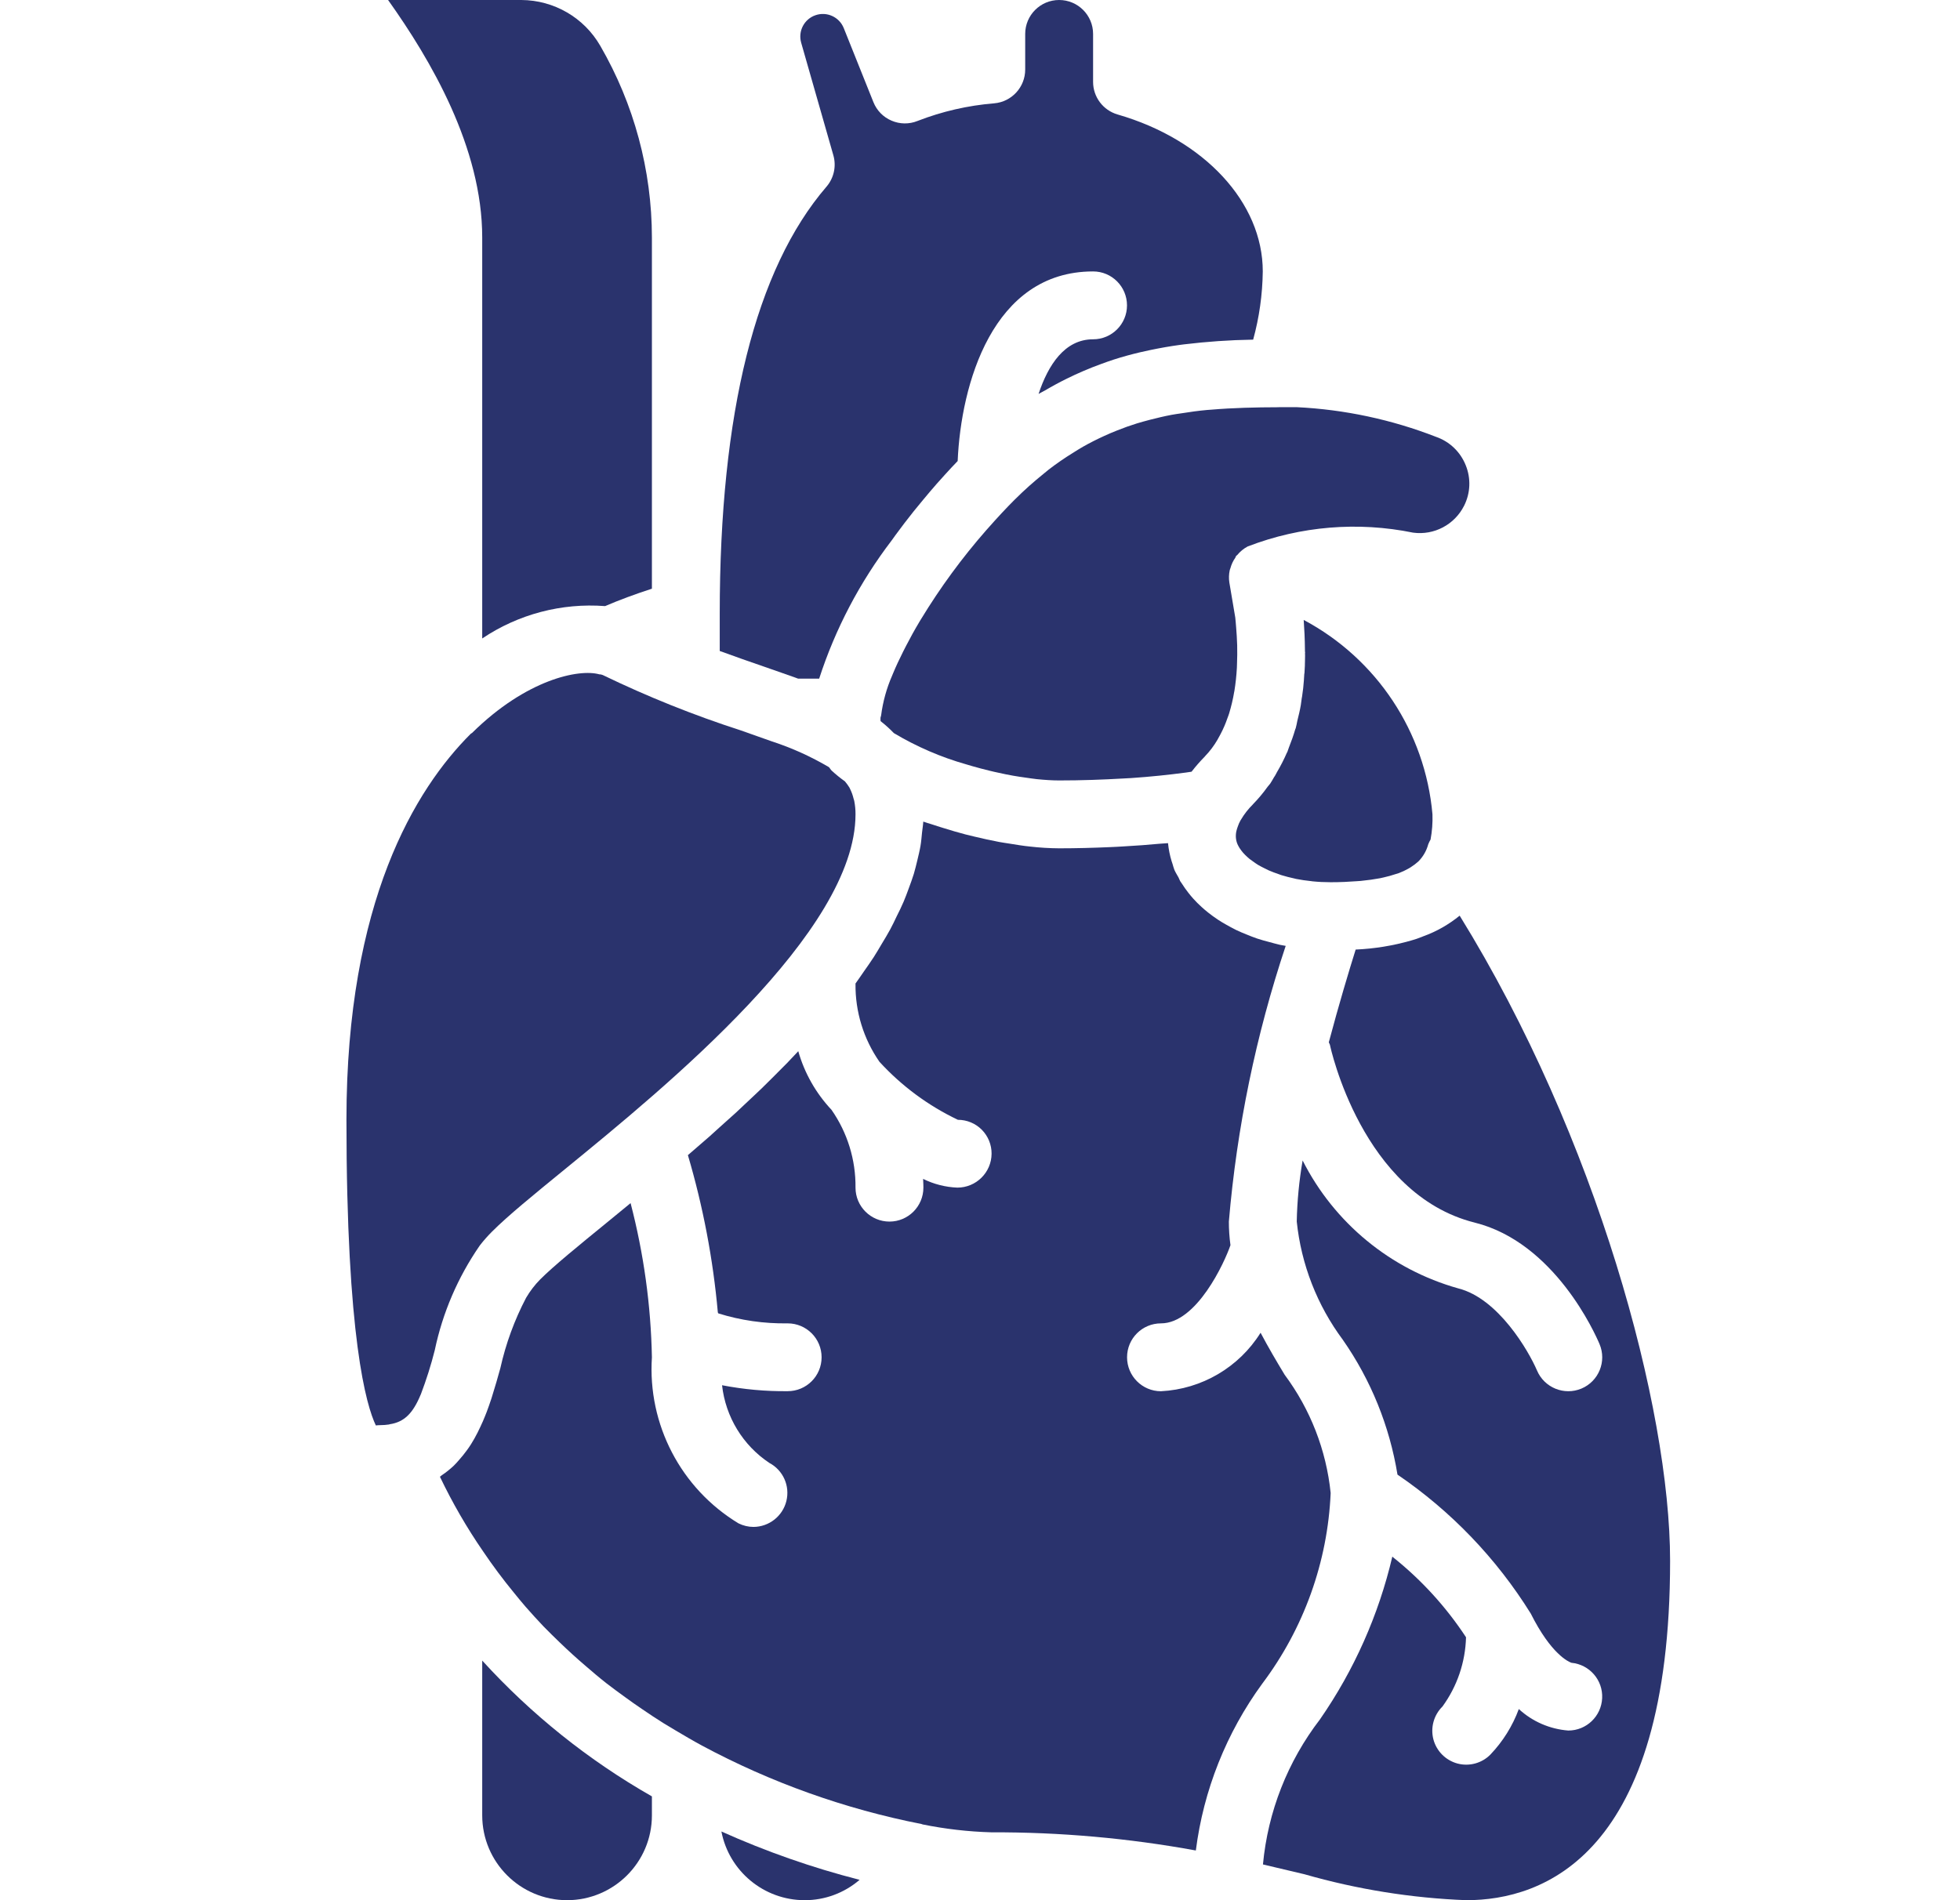 <svg width="33" height="32" viewBox="0 0 33 32" fill="none" xmlns="http://www.w3.org/2000/svg">
<g clip-path="url(#clip0_2032_3503)">
<path d="M12.854 11.223C12.963 11.26 13.06 11.295 13.163 11.331C13.24 11.358 13.319 11.385 13.393 11.412C13.408 11.418 13.425 11.423 13.439 11.429H13.792C14.064 10.589 14.477 9.803 15.012 9.102C15.035 9.07 15.057 9.038 15.081 9.006C15.18 8.871 15.281 8.739 15.384 8.61C15.435 8.546 15.488 8.484 15.54 8.42C15.617 8.327 15.694 8.236 15.772 8.147C15.819 8.094 15.865 8.042 15.913 7.99C15.983 7.912 16.053 7.838 16.124 7.764C16.18 6.478 16.707 4.571 18.404 4.571C18.72 4.571 18.975 4.827 18.975 5.143C18.975 5.458 18.72 5.714 18.404 5.714C17.926 5.714 17.648 6.146 17.486 6.634C17.522 6.612 17.558 6.597 17.593 6.576C17.715 6.504 17.837 6.438 17.959 6.378C18.049 6.333 18.139 6.292 18.229 6.253C18.335 6.207 18.441 6.165 18.547 6.127C18.616 6.103 18.684 6.076 18.753 6.055C18.902 6.007 19.05 5.967 19.198 5.932C19.256 5.919 19.313 5.906 19.371 5.894C19.535 5.86 19.698 5.831 19.86 5.809C19.885 5.805 19.911 5.802 19.937 5.799C20.319 5.753 20.703 5.726 21.088 5.72L21.099 5.72C21.202 5.346 21.256 4.96 21.261 4.571C21.261 3.413 20.279 2.35 18.817 1.928C18.572 1.857 18.404 1.633 18.404 1.379V0.571C18.404 0.256 18.148 0 17.832 0C17.517 0 17.261 0.256 17.261 0.571V1.171C17.261 1.467 17.035 1.714 16.74 1.74C16.297 1.776 15.862 1.876 15.448 2.037C15.307 2.094 15.15 2.092 15.011 2.032C14.871 1.973 14.761 1.86 14.705 1.719L14.206 0.473C14.131 0.286 13.922 0.19 13.731 0.256C13.54 0.321 13.434 0.524 13.489 0.719L14.031 2.615C14.084 2.8 14.04 2.999 13.915 3.144C12.723 4.53 12.118 6.95 12.118 10.337V10.963L12.13 10.967C12.383 11.06 12.625 11.144 12.854 11.223Z" fill="#2A336D"/>
<path d="M8.087 20.963C8.149 20.884 8.215 20.81 8.286 20.739C8.55 20.475 8.976 20.127 9.515 19.687C11.224 18.291 14.404 15.692 14.404 13.714C14.405 13.639 14.397 13.563 14.383 13.489C14.38 13.474 14.375 13.462 14.371 13.448C14.358 13.393 14.339 13.339 14.314 13.289C14.31 13.28 14.305 13.27 14.301 13.262C14.278 13.225 14.253 13.191 14.225 13.158C14.146 13.102 14.071 13.041 14 12.975C13.984 12.959 13.974 12.938 13.958 12.92C13.655 12.741 13.332 12.595 12.998 12.486C12.916 12.456 12.829 12.426 12.743 12.396C12.654 12.364 12.572 12.335 12.475 12.301C11.679 12.044 10.902 11.732 10.149 11.368C10.141 11.364 10.126 11.362 10.116 11.358C10.108 11.357 10.1 11.358 10.091 11.356C9.748 11.26 8.863 11.44 7.949 12.342C7.942 12.348 7.934 12.35 7.927 12.356C6.993 13.288 5.833 15.182 5.833 18.857C5.833 22.533 6.168 23.671 6.328 24.005C6.353 24.002 6.379 24 6.404 24C6.453 24 6.502 23.996 6.55 23.989C6.554 23.988 6.557 23.985 6.561 23.985C6.808 23.948 6.953 23.799 7.082 23.488L7.086 23.48C7.178 23.237 7.257 22.989 7.32 22.738C7.452 22.109 7.707 21.514 8.071 20.985C8.076 20.978 8.081 20.97 8.087 20.963Z" fill="#2A336D"/>
<path d="M21.843 12.138C21.834 12.179 21.828 12.221 21.816 12.262L21.815 12.266C21.813 12.271 21.809 12.275 21.808 12.281C21.778 12.385 21.741 12.487 21.701 12.588C21.691 12.614 21.684 12.64 21.674 12.665C21.672 12.669 21.669 12.672 21.667 12.676C21.618 12.789 21.562 12.898 21.5 13.003C21.487 13.025 21.477 13.049 21.463 13.071C21.461 13.075 21.457 13.077 21.455 13.081C21.431 13.12 21.411 13.161 21.385 13.198C21.372 13.216 21.355 13.232 21.342 13.25C21.267 13.355 21.184 13.454 21.094 13.546L21.094 13.546L21.094 13.547L21.093 13.548L21.093 13.548L21.093 13.548C21.015 13.625 20.948 13.711 20.893 13.805L20.885 13.817C20.867 13.85 20.852 13.884 20.84 13.92C20.831 13.944 20.823 13.97 20.817 13.995C20.812 14.016 20.809 14.038 20.808 14.059C20.805 14.105 20.812 14.152 20.827 14.196C20.834 14.214 20.842 14.233 20.852 14.25C20.857 14.26 20.864 14.271 20.87 14.281C20.888 14.309 20.908 14.336 20.93 14.361C20.94 14.373 20.951 14.383 20.962 14.395C20.987 14.42 21.013 14.444 21.04 14.466C21.059 14.481 21.08 14.496 21.101 14.51C21.127 14.529 21.154 14.548 21.183 14.566C21.217 14.586 21.255 14.605 21.293 14.624C21.316 14.635 21.336 14.646 21.36 14.657C21.414 14.681 21.473 14.702 21.534 14.723C21.547 14.727 21.559 14.733 21.572 14.737C21.644 14.759 21.721 14.779 21.801 14.796L21.82 14.801C21.902 14.817 21.988 14.83 22.078 14.839C22.085 14.84 22.092 14.842 22.099 14.842C22.197 14.852 22.298 14.857 22.404 14.857C22.567 14.857 22.709 14.85 22.84 14.84C22.864 14.838 22.889 14.837 22.911 14.835C23.031 14.823 23.139 14.808 23.234 14.79C23.256 14.785 23.276 14.78 23.297 14.776C23.364 14.761 23.43 14.743 23.495 14.721C23.514 14.715 23.536 14.709 23.553 14.703C23.61 14.681 23.664 14.656 23.716 14.626C23.736 14.616 23.753 14.604 23.77 14.592C23.803 14.571 23.834 14.548 23.863 14.522C23.869 14.517 23.876 14.511 23.882 14.506C23.961 14.426 24.018 14.326 24.047 14.218C24.058 14.19 24.071 14.163 24.086 14.138C24.112 13.998 24.123 13.856 24.118 13.714C23.996 12.326 23.18 11.095 21.95 10.44C21.954 10.489 21.956 10.543 21.959 10.594C21.961 10.623 21.962 10.651 21.964 10.68C21.968 10.765 21.97 10.852 21.971 10.943L21.971 10.969C21.971 10.976 21.974 10.982 21.974 10.988L21.972 10.998C21.972 11.012 21.973 11.026 21.973 11.04L21.973 11.041V11.046C21.973 11.064 21.972 11.083 21.972 11.102L21.971 11.154L21.97 11.184L21.97 11.206C21.968 11.249 21.966 11.293 21.963 11.336C21.963 11.341 21.96 11.344 21.96 11.348C21.956 11.423 21.951 11.497 21.943 11.572L21.941 11.592L21.94 11.6C21.934 11.645 21.928 11.69 21.922 11.734L21.922 11.736V11.737L21.919 11.746C21.913 11.787 21.909 11.828 21.902 11.87L21.902 11.871H21.902C21.887 11.961 21.865 12.049 21.843 12.138Z" fill="#2A336D"/>
<path d="M20.325 6.904C20.177 6.917 20.031 6.938 19.886 6.961C19.832 6.969 19.779 6.976 19.726 6.986C19.603 7.009 19.48 7.039 19.358 7.07C19.287 7.089 19.215 7.108 19.143 7.13C19.03 7.165 18.918 7.205 18.806 7.25C18.733 7.278 18.661 7.31 18.588 7.343C18.47 7.397 18.352 7.456 18.234 7.523C18.178 7.555 18.121 7.591 18.064 7.627C17.924 7.713 17.788 7.807 17.658 7.907C17.628 7.93 17.599 7.956 17.569 7.98C17.404 8.113 17.245 8.254 17.095 8.404L17.094 8.404C16.938 8.56 16.79 8.72 16.647 8.882C16.633 8.898 16.619 8.913 16.605 8.929C16.196 9.396 15.829 9.897 15.507 10.427L15.485 10.463C15.4 10.605 15.324 10.743 15.255 10.877C15.238 10.909 15.222 10.94 15.207 10.971C15.143 11.099 15.085 11.222 15.037 11.338C15.031 11.352 15.027 11.364 15.021 11.377C14.927 11.591 14.865 11.817 14.835 12.048C14.834 12.061 14.827 12.071 14.825 12.084C14.824 12.104 14.824 12.124 14.826 12.144C14.905 12.206 14.98 12.273 15.05 12.346C15.432 12.574 15.843 12.752 16.271 12.873C16.308 12.884 16.343 12.895 16.38 12.905C16.471 12.931 16.561 12.955 16.652 12.977C16.707 12.991 16.763 13.003 16.819 13.015C16.898 13.033 16.978 13.049 17.057 13.063C17.127 13.076 17.196 13.085 17.265 13.095C17.329 13.104 17.393 13.114 17.455 13.121C17.585 13.134 17.713 13.143 17.833 13.143C18.21 13.143 18.568 13.13 18.913 13.11C18.957 13.107 19.002 13.106 19.044 13.103C19.368 13.081 19.674 13.049 19.967 13.01C19.999 13.005 20.03 13.001 20.061 12.996L20.065 12.992L20.066 12.991L20.069 12.987C20.134 12.903 20.203 12.824 20.278 12.748L20.287 12.738L20.289 12.735C20.37 12.651 20.44 12.558 20.498 12.458C20.517 12.426 20.534 12.393 20.551 12.361C20.596 12.275 20.634 12.188 20.665 12.097C20.671 12.08 20.678 12.063 20.684 12.046C20.687 12.035 20.691 12.024 20.695 12.013C20.73 11.896 20.759 11.777 20.779 11.656L20.783 11.637C20.804 11.507 20.818 11.376 20.825 11.245C20.826 11.225 20.826 11.204 20.827 11.184C20.832 11.077 20.832 10.971 20.83 10.868C20.828 10.814 20.826 10.762 20.823 10.712C20.82 10.664 20.817 10.618 20.813 10.572C20.808 10.513 20.804 10.452 20.798 10.4L20.698 9.808C20.688 9.741 20.69 9.673 20.704 9.606C20.706 9.593 20.712 9.582 20.716 9.569C20.733 9.505 20.761 9.445 20.799 9.392C20.805 9.383 20.806 9.371 20.812 9.362C20.817 9.356 20.826 9.353 20.831 9.347C20.879 9.288 20.939 9.239 21.006 9.203L21.011 9.201L21.014 9.2C21.899 8.86 22.863 8.78 23.792 8.97C24.145 9.018 24.49 8.836 24.65 8.518C24.758 8.305 24.768 8.056 24.678 7.835C24.589 7.611 24.407 7.436 24.179 7.357C23.429 7.065 22.637 6.896 21.834 6.857C21.732 6.857 21.631 6.857 21.53 6.857L21.529 6.858C21.136 6.859 20.76 6.868 20.394 6.899C20.371 6.901 20.348 6.902 20.325 6.904Z" fill="#2A336D"/>
<path d="M8.119 10.752C8.727 10.343 9.456 10.151 10.188 10.207C10.428 10.104 10.686 10.008 10.976 9.914V4C10.975 2.866 10.675 1.753 10.107 0.772C9.833 0.296 9.327 0.003 8.778 0H6.534C7.25 1.006 8.119 2.482 8.119 4V10.752Z" fill="#2A336D"/>
<path d="M8.119 27.965V30.572C8.12 31.36 8.759 31.999 9.548 32C10.336 31.999 10.976 31.36 10.976 30.572V30.252C9.909 29.644 8.945 28.872 8.119 27.965Z" fill="#2A336D"/>
<path d="M24.576 15.42C24.393 15.569 24.187 15.687 23.965 15.767C23.92 15.785 23.875 15.803 23.828 15.818C23.806 15.825 23.783 15.831 23.761 15.838C23.456 15.926 23.142 15.977 22.825 15.991C22.714 16.345 22.543 16.912 22.373 17.552C22.378 17.57 22.39 17.583 22.393 17.601C22.398 17.626 22.929 20.113 24.829 20.589C26.176 20.925 26.858 22.462 26.931 22.635C27.054 22.926 26.918 23.261 26.627 23.384C26.336 23.506 26.001 23.37 25.878 23.079C25.738 22.753 25.227 21.866 24.552 21.697C23.415 21.378 22.464 20.596 21.932 19.543C21.873 19.883 21.84 20.226 21.833 20.571C21.908 21.293 22.176 21.981 22.609 22.563C23.082 23.241 23.396 24.017 23.529 24.833C24.432 25.448 25.196 26.245 25.773 27.173C26.117 27.86 26.411 27.986 26.458 28.002C26.762 28.031 26.99 28.293 26.975 28.598C26.961 28.903 26.71 29.143 26.405 29.143C26.094 29.119 25.801 28.992 25.572 28.781C25.467 29.066 25.304 29.327 25.094 29.547C24.951 29.693 24.739 29.751 24.541 29.699C24.342 29.646 24.187 29.491 24.134 29.293C24.082 29.094 24.14 28.883 24.286 28.739C24.534 28.399 24.672 27.992 24.683 27.572C24.344 27.056 23.925 26.598 23.442 26.215C23.212 27.196 22.799 28.126 22.224 28.955C21.68 29.663 21.347 30.509 21.264 31.398C21.502 31.453 21.736 31.509 21.962 31.563C22.851 31.818 23.767 31.965 24.69 32C25.971 32 28.119 31.258 28.119 26.286C28.119 23.71 26.881 19.151 24.576 15.42Z" fill="#2A336D"/>
<path d="M21.629 23.151C21.493 22.926 21.354 22.69 21.224 22.444C20.86 23.027 20.233 23.394 19.547 23.429C19.232 23.429 18.976 23.173 18.976 22.857C18.976 22.541 19.232 22.286 19.547 22.286C20.15 22.286 20.619 21.256 20.717 20.969C20.699 20.837 20.69 20.704 20.69 20.572C20.824 18.992 21.145 17.433 21.647 15.929C21.614 15.923 21.581 15.918 21.549 15.911C21.486 15.897 21.427 15.879 21.366 15.863C21.298 15.845 21.23 15.827 21.165 15.805C21.101 15.784 21.041 15.758 20.98 15.734C20.924 15.711 20.867 15.688 20.814 15.662C20.753 15.633 20.695 15.6 20.637 15.567C20.591 15.541 20.545 15.514 20.502 15.485C20.445 15.447 20.392 15.408 20.34 15.367C20.303 15.337 20.267 15.307 20.233 15.276C20.183 15.231 20.136 15.184 20.091 15.134C20.063 15.103 20.036 15.07 20.01 15.037C19.969 14.985 19.93 14.93 19.895 14.874C19.888 14.861 19.877 14.851 19.87 14.838C19.859 14.819 19.854 14.798 19.843 14.778C19.82 14.735 19.792 14.694 19.773 14.649C19.759 14.615 19.752 14.581 19.741 14.547C19.735 14.532 19.731 14.517 19.726 14.502C19.696 14.404 19.676 14.304 19.666 14.202L19.666 14.199C19.62 14.203 19.569 14.205 19.523 14.209C19.33 14.227 19.132 14.242 18.93 14.253C18.848 14.258 18.768 14.263 18.685 14.266C18.408 14.278 18.126 14.286 17.833 14.286C17.668 14.285 17.504 14.275 17.34 14.256C17.227 14.245 17.109 14.225 16.991 14.206C16.933 14.196 16.876 14.19 16.817 14.178C16.682 14.153 16.548 14.122 16.412 14.09C16.361 14.077 16.31 14.066 16.259 14.053C16.132 14.02 16.008 13.983 15.883 13.944C15.816 13.923 15.749 13.903 15.682 13.88C15.637 13.865 15.589 13.853 15.545 13.836C15.542 13.898 15.53 13.959 15.524 14.021C15.516 14.096 15.511 14.171 15.498 14.246C15.484 14.328 15.463 14.41 15.444 14.492C15.425 14.566 15.409 14.641 15.386 14.716C15.361 14.798 15.33 14.88 15.3 14.962C15.272 15.037 15.246 15.111 15.214 15.185C15.179 15.268 15.138 15.35 15.097 15.432C15.062 15.505 15.028 15.579 14.988 15.652C14.943 15.735 14.893 15.817 14.843 15.9C14.8 15.972 14.759 16.044 14.713 16.115C14.659 16.198 14.601 16.281 14.543 16.363C14.496 16.43 14.452 16.497 14.403 16.564L14.404 16.57C14.399 17.039 14.54 17.497 14.808 17.882L14.809 17.883C15.182 18.29 15.63 18.621 16.128 18.858C16.279 18.858 16.424 18.918 16.53 19.025C16.637 19.133 16.696 19.278 16.695 19.429C16.693 19.745 16.435 20 16.119 20C15.918 19.992 15.722 19.942 15.542 19.853C15.546 19.922 15.547 19.978 15.547 20C15.547 20.316 15.291 20.572 14.976 20.572C14.66 20.572 14.404 20.316 14.404 20C14.409 19.532 14.268 19.074 14 18.69C13.737 18.41 13.545 18.072 13.44 17.702L13.427 17.717C13.368 17.779 13.311 17.841 13.251 17.903C13.17 17.986 13.087 18.068 13.004 18.151C12.944 18.209 12.886 18.269 12.826 18.327C12.738 18.412 12.649 18.494 12.561 18.577C12.503 18.631 12.447 18.686 12.389 18.739C12.295 18.825 12.201 18.908 12.107 18.992C12.053 19.041 12 19.09 11.946 19.138C11.838 19.232 11.732 19.324 11.625 19.416L11.582 19.453C11.837 20.317 12.006 21.205 12.086 22.102C12.088 22.108 12.092 22.112 12.094 22.118C12.472 22.236 12.866 22.292 13.262 22.286C13.578 22.286 13.833 22.542 13.833 22.857C13.833 23.173 13.577 23.429 13.261 23.428C12.891 23.432 12.521 23.398 12.157 23.328C12.216 23.86 12.507 24.339 12.953 24.636C13.185 24.759 13.303 25.023 13.24 25.278C13.177 25.533 12.949 25.712 12.687 25.714C12.599 25.714 12.513 25.693 12.434 25.654C11.464 25.067 10.902 23.988 10.976 22.857C10.959 21.981 10.838 21.109 10.617 20.261C10.488 20.367 10.361 20.471 10.238 20.572C9.744 20.975 9.317 21.323 9.094 21.547C9.003 21.639 8.924 21.743 8.858 21.855C8.662 22.229 8.516 22.628 8.424 23.041C8.382 23.194 8.335 23.357 8.283 23.522L8.27 23.563C8.246 23.634 8.222 23.705 8.195 23.776C8.176 23.828 8.153 23.879 8.132 23.931C8.103 23.997 8.073 24.061 8.041 24.125C8.007 24.192 7.97 24.259 7.93 24.322C7.907 24.36 7.881 24.395 7.855 24.431C7.817 24.483 7.776 24.534 7.732 24.583C7.701 24.618 7.672 24.653 7.638 24.685C7.576 24.743 7.509 24.797 7.438 24.844C7.427 24.852 7.419 24.862 7.407 24.869C7.616 25.306 7.859 25.727 8.134 26.126C8.296 26.366 8.469 26.598 8.653 26.822C8.718 26.902 8.783 26.982 8.85 27.059C8.946 27.169 9.045 27.277 9.146 27.384C9.238 27.479 9.332 27.57 9.426 27.661C9.564 27.794 9.707 27.925 9.855 28.051C9.972 28.152 10.089 28.252 10.209 28.346C10.311 28.425 10.416 28.502 10.521 28.578C10.617 28.648 10.713 28.716 10.811 28.782C10.93 28.863 11.049 28.943 11.173 29.02C11.236 29.059 11.3 29.096 11.364 29.135C11.514 29.224 11.663 29.312 11.818 29.396C12.979 30.019 14.226 30.464 15.518 30.718C15.523 30.718 15.527 30.723 15.533 30.724C15.914 30.801 16.301 30.846 16.69 30.857C17.845 30.853 18.998 30.955 20.134 31.163C20.263 30.148 20.648 29.181 21.252 28.354C21.951 27.425 22.354 26.305 22.404 25.143C22.33 24.421 22.062 23.733 21.629 23.151Z" fill="#2A336D"/>
<path d="M13.547 32C13.887 32.001 14.215 31.879 14.473 31.657C13.675 31.453 12.896 31.18 12.146 30.843C12.276 31.514 12.863 31.999 13.547 32Z" fill="#2A336D"/>
</g>
<defs>
<clipPath id="clip0_2032_3503">
<rect width="32" height="32" fill="white" transform="translate(0.5)"/>
</clipPath>
</defs>
</svg>
